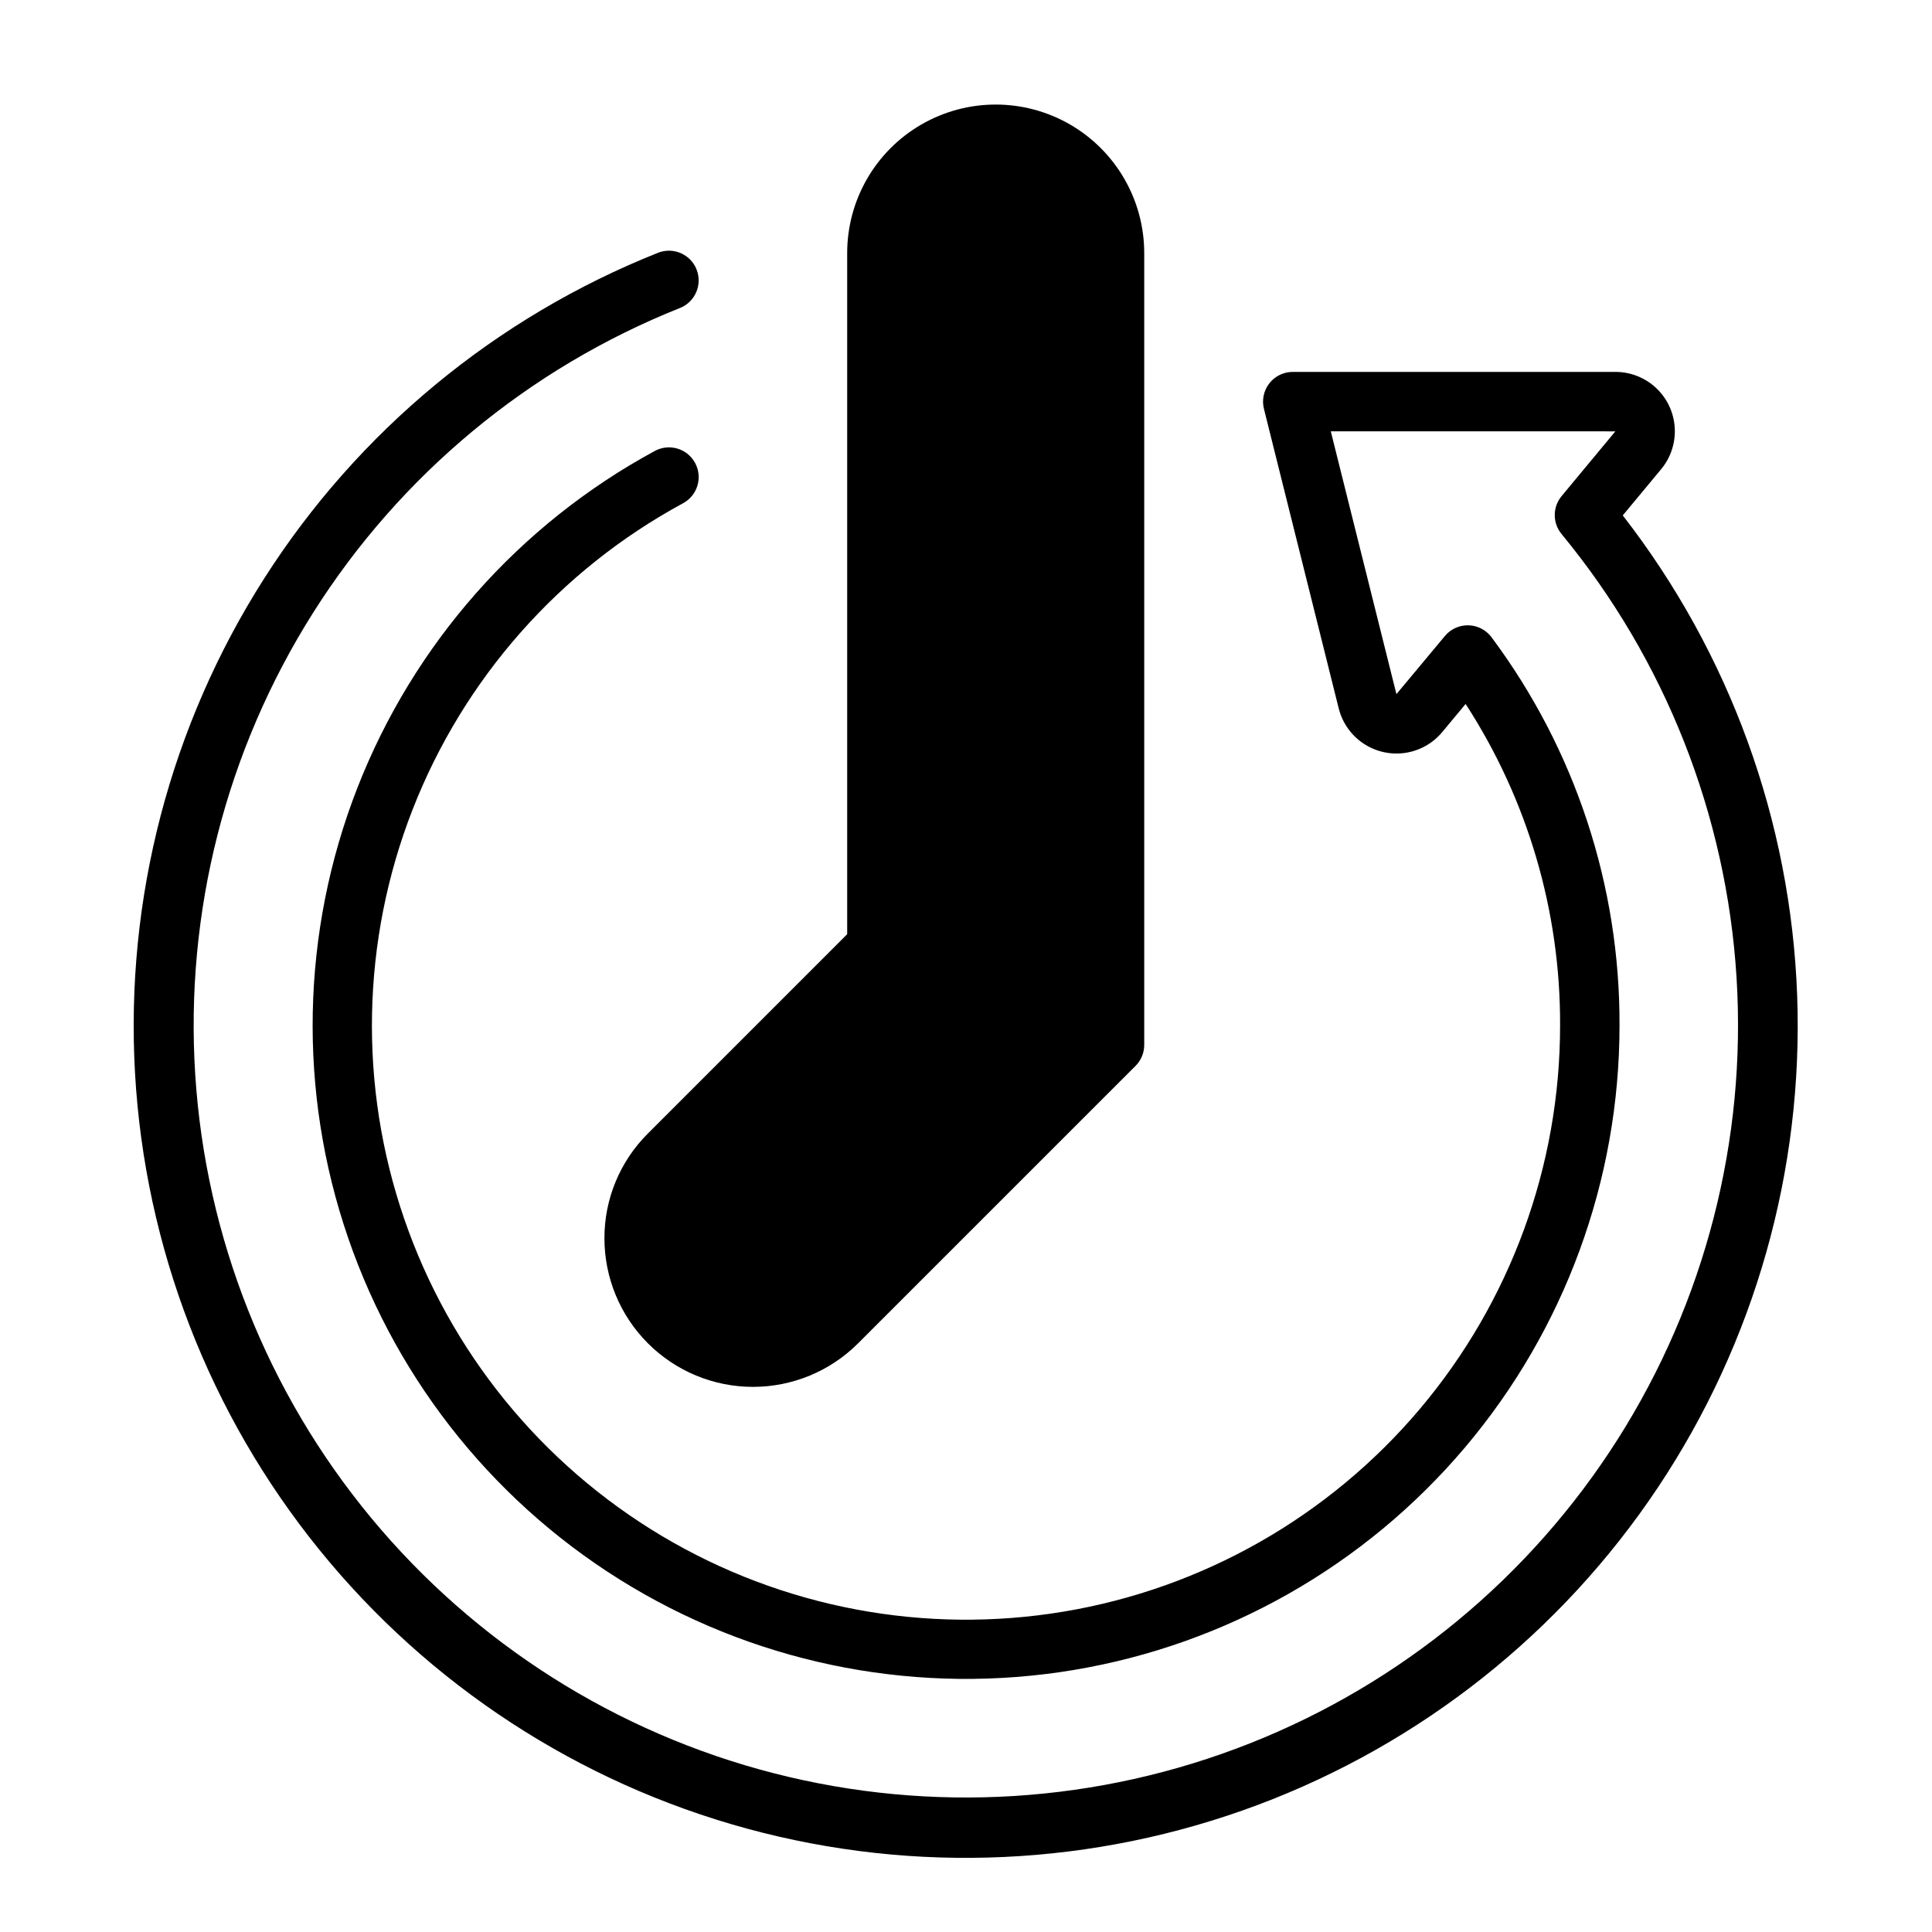 <?xml version="1.0" encoding="UTF-8"?>
<!-- Uploaded to: SVG Find, www.svgfind.com, Generator: SVG Find Mixer Tools -->
<svg fill="#000000" width="800px" height="800px" version="1.1" viewBox="144 144 512 512" xmlns="http://www.w3.org/2000/svg">
 <g>
  <path d="m304.18 472.2c0.012 10.434 4.16 20.438 11.543 27.812 7.379 7.379 17.387 11.523 27.82 11.523 10.434 0.004 20.441-4.137 27.828-11.508l73.555-73.547c1.477-1.473 2.305-3.477 2.305-5.562v-209.85c0-14.062-7.5-27.055-19.68-34.086-12.18-7.031-27.184-7.031-39.359 0-12.18 7.031-19.68 20.023-19.68 34.086v180.5l-52.797 52.805h-0.004c-7.406 7.363-11.559 17.383-11.531 27.828z"/>
  <path d="m574.05 280.59 10.102-12.164h-0.004c2.594-3.074 3.906-7.027 3.676-11.043-0.234-4.016-1.992-7.789-4.922-10.547-2.926-2.754-6.801-4.285-10.82-4.277h-85.492c-2.422 0-4.711 1.117-6.203 3.027-1.488 1.91-2.019 4.398-1.434 6.75l19.836 79.457h0.004c0.957 3.773 3.273 7.062 6.508 9.227 3.234 2.168 7.152 3.062 11.008 2.516 3.852-0.551 7.367-2.504 9.867-5.492l6.227-7.488v0.004c16.453 25.355 25.152 54.957 25.035 85.184 0.012 37.266-13.191 73.324-37.266 101.77-24.074 28.445-57.457 47.426-94.211 53.57-36.754 6.144-74.492-0.945-106.51-20.008-32.016-19.066-56.234-48.867-68.344-84.109-12.109-35.238-11.328-73.633 2.203-108.35 13.535-34.719 38.945-63.512 71.715-81.258 3.824-2.066 5.25-6.844 3.184-10.672-2.07-3.824-6.848-5.25-10.672-3.184-36.035 19.523-63.98 51.191-78.863 89.375s-15.742 80.406-2.422 119.16c13.32 38.758 39.953 71.535 75.164 92.504 35.211 20.969 76.719 28.773 117.14 22.02 40.422-6.754 77.137-27.625 103.62-58.902 26.484-31.277 41.016-70.934 41.012-111.91 0.141-37.059-11.762-73.16-33.918-102.87-1.441-1.934-3.688-3.102-6.098-3.164-2.414-0.066-4.719 0.98-6.262 2.836l-12.844 15.406-17.395-69.652 75.414 0.008-14.25 17.164v0.004c-2.414 2.91-2.418 7.125-0.008 10.039 27.477 33.312 43.707 74.465 46.375 117.56 2.668 43.102-8.367 85.938-31.527 122.39-23.16 36.445-57.254 64.633-97.406 80.523-40.148 15.895-84.297 18.676-126.13 7.953-41.828-10.723-79.191-34.406-106.75-67.652-27.551-33.25-43.883-74.363-46.648-117.46-2.766-43.094 8.168-85.957 31.242-122.46s57.102-64.766 97.215-80.754c4.039-1.613 6.004-6.195 4.391-10.23-1.613-4.039-6.195-6.004-10.234-4.391-42.973 17.113-79.48 47.305-104.35 86.309-24.871 39-36.844 84.836-34.227 131.02 2.613 46.184 19.691 90.375 48.805 126.32 29.117 35.945 68.801 61.82 113.43 73.969 44.633 12.145 91.957 9.949 135.27-6.281 43.312-16.23 80.43-45.676 106.09-84.16 25.66-38.488 38.566-84.07 36.895-130.3-1.676-46.227-17.844-90.754-46.223-127.29z"/>
 </g>
</svg>